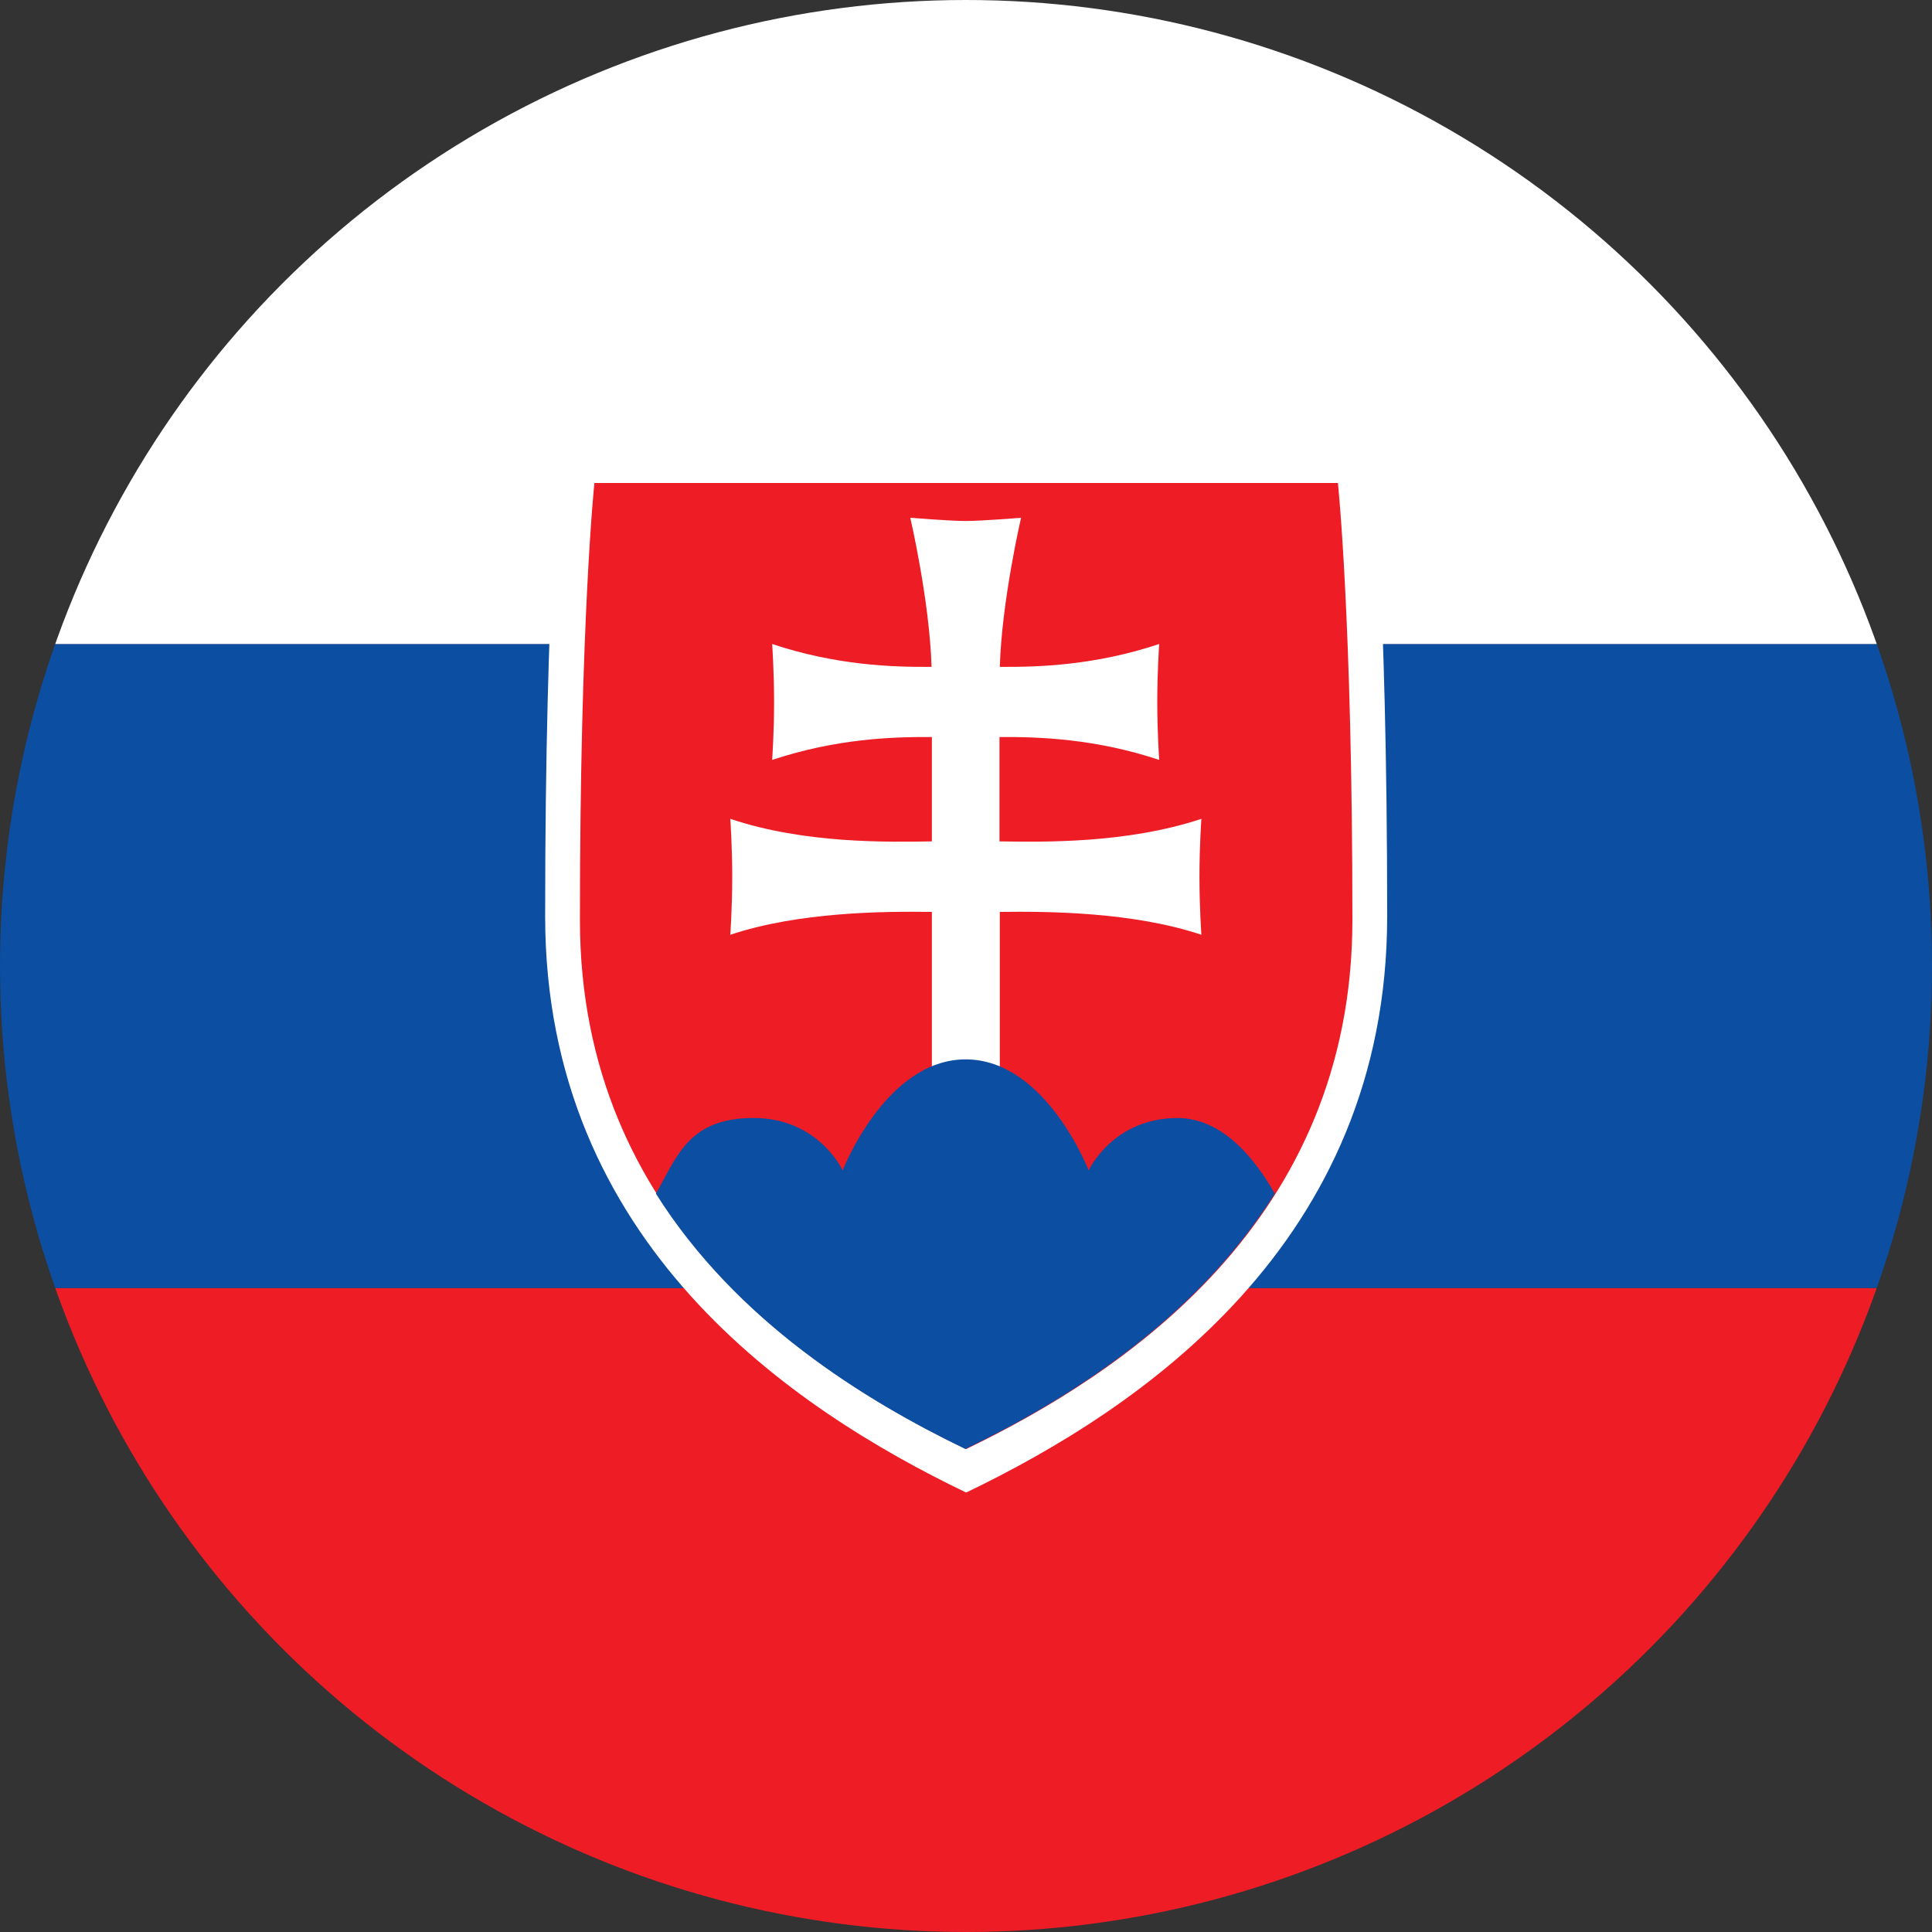 <svg xmlns="http://www.w3.org/2000/svg" viewBox="0 0 600 600"><rect x="0" y="0" width="600" height="600" fill="#333333" stroke="none"/><defs><clipPath id="A"><circle cx="300" cy="300" r="300" fill="none" stroke="none"/></clipPath></defs><g clip-path="url(#A)"><path fill="#ee1c25" d="M-150 400h900v200h-900z"/><path fill="#0b4ea2" d="M-150 200h900v200h-900z"/><g fill="#fff"><path d="M-150 0h900v200h-900z"/><path d="M300,463.5c-53.8-25.9-130.7-77.3-130.7-179s4.9-148,4.9-148h251.7s4.9,46.3,4.9,148-76.9,153.1-130.7,179Z"/></g><path d="M300 450c-49.3-23.8-119.9-70.9-119.9-164.3s4.5-135.7 4.5-135.7h230.9s4.5 42.4 4.5 135.7S349.4 426.2 300.1 450z" fill="#ee1c25"/><path d="M310.5,261.3c13.4.2,39.4.7,62.6-7,0,0-.6,8.3-.6,18s.6,18,.6,18c-21.3-7.1-47.6-7.3-62.6-7.1v51.5h-21.1v-51.5c-15.1-.2-41.3,0-62.6,7.1,0,0,.6-8.3.6-18s-.6-18-.6-18c23.2,7.8,49.3,7.2,62.6,7v-32.4c-12.2-.1-29.7.5-49.6,7.1,0,0,.6-8.3.6-18s-.6-18-.6-18c19.8,6.6,37.3,7.2,49.5,7.1-.6-20.5-6.6-46.3-6.6-46.3,0,0,12.3,1,17.2,1s17.2-1,17.2-1c0,0-6,25.8-6.6,46.3,12.2.1,29.7-.5,49.5-7.1,0,0-.6,8.3-.6,18s.6,18,.6,18c-19.8-6.6-37.4-7.2-49.6-7.1v32.4Z" fill="#fff"/><path d="M365.8 347.2c-20.3 0-27.7 16.3-27.7 16.3S324.8 329 299.9 329s-38.2 34.5-38.2 34.5-7.4-16.3-27.7-16.3-23.8 12.2-30.3 23.5c25 39.7 64.8 64.2 96.1 79.3 31.3-15.1 71.1-39.6 96.1-79.3-6.4-11.3-16.5-23.5-30.3-23.5z" fill="#0b4ea2"/></g></svg>
